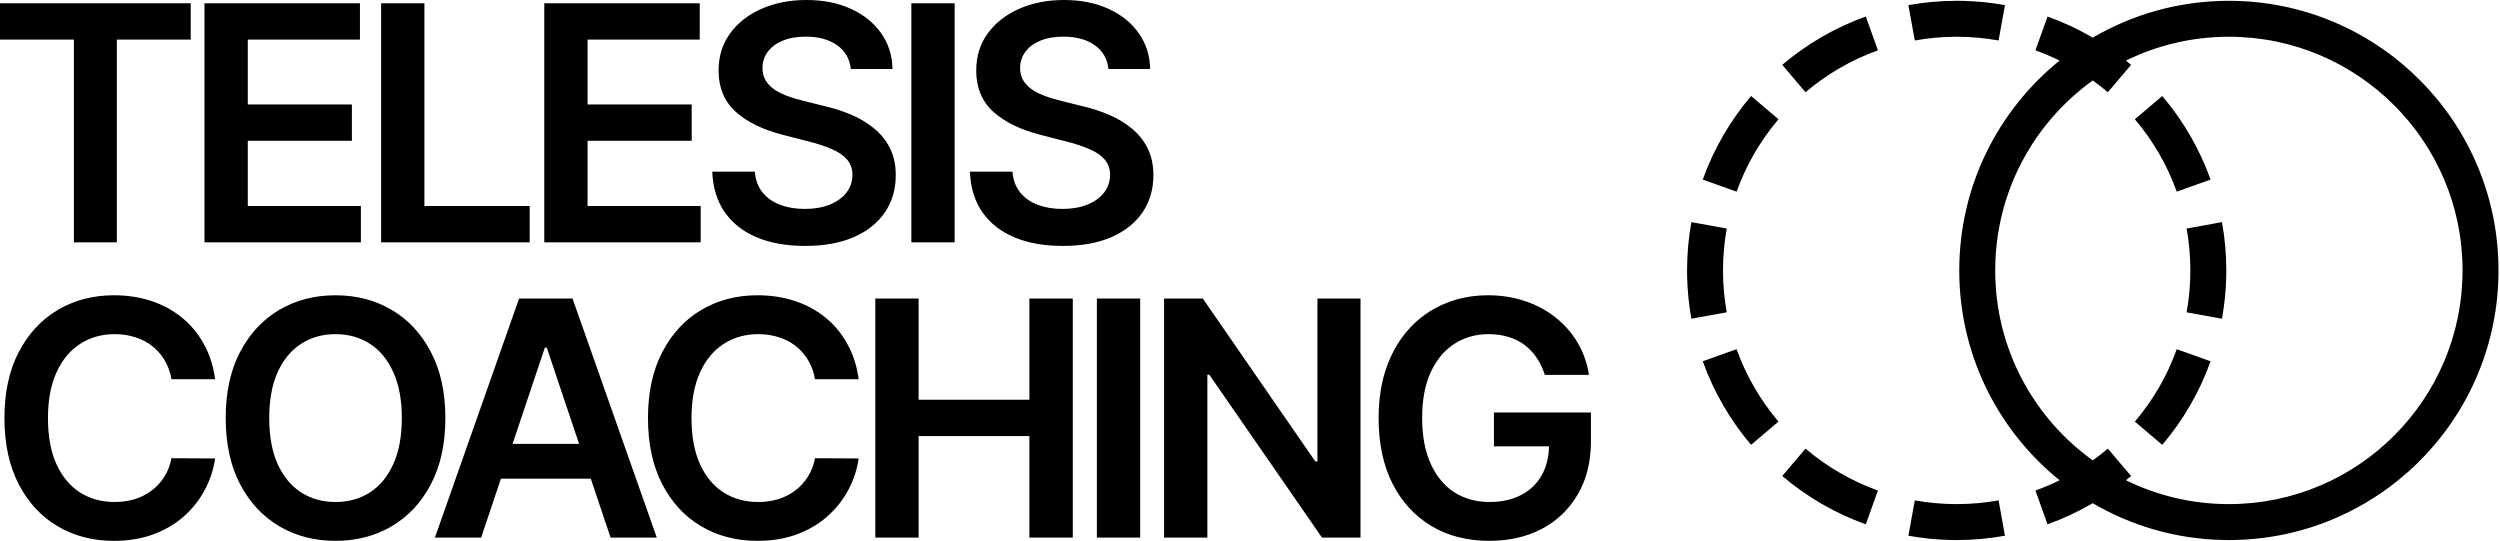 <svg width="254" height="55" viewBox="0 0 254 55" fill="none" xmlns="http://www.w3.org/2000/svg">
<path d="M11.574 30C12.926 30 14.183 30.19 15.345 30.569C16.507 30.949 17.543 31.506 18.452 32.241C19.361 32.968 20.108 33.862 20.693 34.922C21.286 35.973 21.674 37.175 21.855 38.526H17.42C17.293 37.799 17.061 37.155 16.721 36.594C16.381 36.025 15.958 35.543 15.452 35.148C14.946 34.752 14.369 34.456 13.721 34.258C13.08 34.052 12.389 33.949 11.646 33.949C10.325 33.949 9.155 34.281 8.135 34.945C7.115 35.602 6.316 36.566 5.739 37.839C5.162 39.104 4.874 40.649 4.874 42.476C4.874 44.333 5.162 45.899 5.739 47.172C6.324 48.437 7.123 49.393 8.135 50.041C9.155 50.681 10.321 51.002 11.634 51.002C12.361 51.002 13.041 50.907 13.673 50.718C14.313 50.52 14.887 50.231 15.393 49.852C15.906 49.472 16.338 49.005 16.686 48.452C17.041 47.899 17.286 47.266 17.42 46.555L21.855 46.579C21.689 47.733 21.33 48.816 20.776 49.828C20.231 50.84 19.515 51.733 18.63 52.508C17.744 53.275 16.709 53.876 15.523 54.31C14.338 54.737 13.021 54.951 11.574 54.951C9.44 54.951 7.534 54.457 5.858 53.469C4.182 52.48 2.862 51.053 1.897 49.188C0.933 47.322 0.45 45.084 0.45 42.476C0.45 39.859 0.937 37.621 1.909 35.764C2.882 33.898 4.206 32.471 5.882 31.482C7.558 30.494 9.455 30 11.574 30ZM34.089 30C36.215 30 38.117 30.494 39.793 31.482C41.477 32.471 42.805 33.898 43.777 35.764C44.758 37.621 45.248 39.859 45.248 42.476C45.248 45.092 44.758 47.334 43.777 49.199C42.805 51.057 41.477 52.48 39.793 53.469C38.117 54.457 36.215 54.951 34.089 54.951C31.962 54.951 30.057 54.457 28.373 53.469C26.697 52.473 25.369 51.045 24.389 49.188C23.416 47.322 22.931 45.084 22.931 42.476C22.931 39.859 23.416 37.621 24.389 35.764C25.369 33.898 26.697 32.471 28.373 31.482C30.057 30.494 31.962 30 34.089 30ZM76.958 30C78.31 30 79.567 30.19 80.73 30.569C81.891 30.949 82.927 31.506 83.836 32.241C84.745 32.968 85.493 33.862 86.078 34.922C86.671 35.973 87.058 37.175 87.24 38.526H82.805C82.678 37.799 82.445 37.155 82.106 36.594C81.766 36.025 81.342 35.543 80.836 35.148C80.33 34.752 79.753 34.456 79.105 34.258C78.464 34.052 77.772 33.949 77.029 33.949C75.709 33.949 74.539 34.281 73.519 34.945C72.5 35.602 71.701 36.566 71.124 37.839C70.547 39.104 70.258 40.649 70.258 42.476C70.258 44.333 70.547 45.899 71.124 47.172C71.709 48.437 72.508 49.393 73.519 50.041C74.539 50.681 75.705 51.002 77.018 51.002C77.745 51.002 78.425 50.907 79.058 50.718C79.698 50.52 80.27 50.231 80.776 49.852C81.29 49.472 81.722 49.006 82.069 48.452C82.425 47.899 82.67 47.266 82.805 46.555L87.24 46.579C87.074 47.733 86.715 48.816 86.161 49.828C85.616 50.84 84.9 51.733 84.015 52.508C83.129 53.275 82.093 53.876 80.907 54.31C79.721 54.737 78.405 54.951 76.958 54.951C74.824 54.951 72.918 54.457 71.242 53.469C69.566 52.48 68.246 51.053 67.281 49.188C66.317 47.322 65.835 45.084 65.835 42.476C65.835 39.859 66.322 37.621 67.294 35.764C68.266 33.898 69.591 32.471 71.267 31.482C72.942 30.494 74.84 30 76.958 30ZM151.19 30C152.534 30 153.788 30.198 154.95 30.594C156.112 30.981 157.144 31.535 158.045 32.254C158.954 32.973 159.701 33.827 160.286 34.815C160.871 35.804 161.255 36.894 161.437 38.088H156.954C156.756 37.447 156.484 36.874 156.136 36.368C155.796 35.854 155.385 35.415 154.902 35.052C154.428 34.688 153.882 34.416 153.266 34.234C152.649 34.045 151.977 33.949 151.25 33.949C149.946 33.949 148.783 34.277 147.764 34.934C146.744 35.59 145.941 36.554 145.356 37.827C144.779 39.092 144.49 40.634 144.49 42.452C144.49 44.286 144.779 45.84 145.356 47.112C145.934 48.385 146.736 49.353 147.764 50.018C148.791 50.674 149.985 51.002 151.345 51.002C152.578 51.002 153.646 50.764 154.547 50.29C155.456 49.816 156.155 49.144 156.646 48.274C157.114 47.435 157.356 46.459 157.377 45.346H151.783V41.906H161.639V44.823C161.639 46.903 161.195 48.702 160.31 50.22C159.424 51.737 158.207 52.907 156.657 53.73C155.108 54.544 153.329 54.951 151.321 54.951C149.084 54.951 147.119 54.449 145.428 53.445C143.744 52.433 142.427 50.998 141.479 49.141C140.538 47.275 140.067 45.06 140.067 42.499C140.067 40.539 140.344 38.788 140.897 37.246C141.459 35.705 142.241 34.395 143.245 33.32C144.249 32.237 145.428 31.416 146.779 30.855C148.131 30.285 149.601 30 151.19 30ZM203.704 54.43C202.113 54.717 200.473 54.869 198.799 54.869L198.092 54.86C196.662 54.824 195.26 54.677 193.893 54.43L194.542 50.837C195.92 51.086 197.343 51.217 198.799 51.217C200.255 51.217 201.677 51.086 203.056 50.837L203.704 54.43ZM227.161 0.091C241.963 0.466 253.848 12.583 253.848 27.476L253.839 28.183C253.464 42.985 241.347 54.869 226.454 54.869L225.747 54.86C220.967 54.739 216.491 53.393 212.621 51.125C211.17 51.975 209.635 52.698 208.029 53.273L206.8 49.836C207.641 49.535 208.46 49.187 209.255 48.796C203.208 43.912 199.28 36.51 199.069 28.183L199.061 27.476C199.061 18.861 203.038 11.176 209.256 6.154C208.461 5.764 207.641 5.416 206.8 5.115L208.029 1.678C209.636 2.253 211.173 2.974 212.625 3.825C216.684 1.447 221.41 0.082 226.454 0.082L227.161 0.091ZM66.731 54.619H62.036L60.023 48.63H50.894L48.885 54.619H44.188L52.738 30.332H58.17L66.731 54.619ZM93.331 40.614H104.585V30.332H108.996V54.619H104.585V44.302H93.331V54.619H88.932V30.332H93.331V40.614ZM115.843 54.619H111.443V30.332H115.843V54.619ZM133.639 46.887H133.852V30.332H138.228V54.619H134.314L122.871 38.076H122.669V54.619H118.27V30.332H122.207L133.639 46.887ZM183.44 45.58C185.598 47.413 188.086 48.865 190.798 49.836L189.567 53.273C186.434 52.151 183.565 50.475 181.077 48.362L181.359 48.031L183.44 45.58ZM226.454 3.734C222.701 3.734 219.152 4.606 215.997 6.156C216.173 6.298 216.347 6.442 216.52 6.588L214.157 9.371C213.664 8.952 213.153 8.554 212.626 8.176C206.623 12.484 202.713 19.523 202.713 27.476C202.713 35.428 206.624 42.466 212.626 46.774C213.152 46.397 213.664 45.999 214.157 45.58L216.52 48.362C216.348 48.508 216.173 48.651 215.997 48.793C219.152 50.344 222.701 51.217 226.454 51.217C239.566 51.217 250.195 40.587 250.195 27.476C250.195 14.364 239.566 3.734 226.454 3.734ZM34.089 33.949C32.769 33.949 31.603 34.278 30.591 34.934C29.579 35.582 28.784 36.543 28.207 37.815C27.638 39.08 27.354 40.634 27.354 42.476C27.354 44.318 27.638 45.876 28.207 47.148C28.784 48.413 29.579 49.373 30.591 50.029C31.603 50.678 32.769 51.002 34.089 51.002C35.409 51.002 36.576 50.678 37.588 50.029C38.599 49.373 39.39 48.413 39.959 47.148C40.536 45.876 40.825 44.318 40.825 42.476C40.825 40.634 40.536 39.08 39.959 37.815C39.39 36.543 38.6 35.582 37.588 34.934C36.576 34.277 35.409 33.949 34.089 33.949ZM176.438 35.477C177.409 38.189 178.862 40.676 180.694 42.834L177.911 45.196C175.799 42.709 174.122 39.84 173.001 36.706L176.438 35.477ZM224.596 36.706C223.474 39.84 221.798 42.709 219.686 45.196L216.903 42.834C218.736 40.676 220.189 38.189 221.159 35.477L224.596 36.706ZM52.078 45.097H58.836L55.549 35.313H55.359L52.078 45.097ZM173.641 22.894L175.438 23.219C175.188 24.597 175.058 26.02 175.058 27.476C175.058 28.931 175.188 30.354 175.438 31.732L171.844 32.381C171.597 31.014 171.45 29.612 171.414 28.183L171.405 27.476C171.405 25.821 171.552 24.2 171.833 22.626L171.844 22.569L173.641 22.894ZM225.753 22.569C226.041 24.161 226.192 25.801 226.192 27.476L226.184 28.183C226.147 29.612 226 31.014 225.753 32.381L225.436 32.324L222.16 31.732C222.409 30.354 222.54 28.931 222.54 27.476C222.54 26.02 222.409 24.597 222.16 23.219L225.753 22.569ZM81.926 0C83.649 8.86563e-06 85.159 0.301 86.456 0.901C87.76 1.494 88.784 2.321 89.527 3.38C90.27 4.431 90.654 5.641 90.678 7.009H86.444C86.334 5.973 85.867 5.167 85.045 4.59C84.231 4.013 83.171 3.724 81.866 3.724C80.949 3.724 80.163 3.862 79.507 4.139C78.851 4.415 78.349 4.791 78.001 5.266C77.653 5.74 77.475 6.282 77.467 6.891C77.467 7.396 77.582 7.835 77.811 8.206C78.048 8.578 78.368 8.894 78.772 9.155C79.175 9.408 79.621 9.622 80.111 9.796C80.602 9.97 81.096 10.116 81.594 10.234L83.87 10.804C84.787 11.017 85.669 11.305 86.515 11.669C87.368 12.033 88.132 12.492 88.804 13.045C89.484 13.598 90.021 14.266 90.416 15.049C90.811 15.831 91.01 16.748 91.01 17.8C91.01 19.223 90.645 20.477 89.918 21.56C89.191 22.635 88.139 23.476 86.764 24.085C85.396 24.686 83.74 24.986 81.795 24.986C79.906 24.986 78.265 24.694 76.874 24.109C75.491 23.524 74.408 22.67 73.625 21.548C72.85 20.425 72.43 19.057 72.367 17.444H76.696C76.76 18.29 77.02 18.994 77.478 19.556C77.937 20.117 78.534 20.536 79.269 20.812C80.013 21.089 80.843 21.227 81.76 21.227C82.716 21.227 83.554 21.085 84.273 20.801C85.001 20.508 85.57 20.105 85.981 19.591C86.392 19.069 86.602 18.46 86.61 17.765C86.602 17.132 86.416 16.61 86.053 16.199C85.689 15.78 85.179 15.432 84.522 15.155C83.874 14.871 83.115 14.618 82.246 14.396L79.482 13.685C77.482 13.172 75.901 12.392 74.739 11.349C73.585 10.297 73.008 8.902 73.008 7.163C73.008 5.732 73.395 4.479 74.17 3.403C74.953 2.328 76.016 1.494 77.36 0.901C78.704 0.301 80.226 0 81.926 0ZM108.101 0C109.824 0 111.334 0.301 112.631 0.901C113.935 1.494 114.959 2.321 115.702 3.38C116.445 4.431 116.829 5.641 116.853 7.009H112.619C112.508 5.973 112.042 5.167 111.22 4.59C110.406 4.013 109.346 3.724 108.042 3.724C107.125 3.724 106.338 3.862 105.682 4.139C105.025 4.415 104.524 4.791 104.176 5.266C103.828 5.74 103.65 6.282 103.642 6.891C103.642 7.396 103.757 7.835 103.986 8.206C104.223 8.578 104.543 8.894 104.946 9.155C105.349 9.408 105.796 9.622 106.286 9.796C106.776 9.97 107.271 10.116 107.769 10.234L110.046 10.804C110.963 11.017 111.845 11.305 112.69 11.669C113.544 12.033 114.307 12.492 114.979 13.045C115.658 13.598 116.197 14.266 116.592 15.049C116.987 15.831 117.185 16.748 117.185 17.8C117.185 19.223 116.821 20.477 116.094 21.56C115.366 22.635 114.315 23.476 112.939 24.085C111.572 24.686 109.915 24.986 107.971 24.986C106.081 24.986 104.44 24.694 103.049 24.109C101.665 23.524 100.582 22.67 99.8 21.548C99.025 20.425 98.606 19.057 98.543 17.444H102.871C102.934 18.29 103.196 18.994 103.654 19.556C104.113 20.117 104.709 20.536 105.444 20.812C106.187 21.089 107.018 21.227 107.935 21.227C108.891 21.227 109.73 21.085 110.449 20.801C111.176 20.508 111.745 20.105 112.156 19.591C112.567 19.069 112.777 18.46 112.785 17.765C112.777 17.132 112.591 16.61 112.228 16.199C111.864 15.78 111.354 15.432 110.698 15.155C110.05 14.871 109.291 14.618 108.421 14.396L105.658 13.685C103.658 13.172 102.076 12.392 100.914 11.349C99.76 10.297 99.184 8.902 99.184 7.163C99.184 5.732 99.571 4.479 100.346 3.403C101.128 2.328 102.191 1.494 103.535 0.901C104.879 0.301 106.401 2.60682e-05 108.101 0ZM19.377 4.021H11.87V24.619H7.507V4.021H0V0.332H19.377V4.021ZM36.57 4.021H25.175V10.614H35.752V14.302H25.175V20.931H36.666V24.619H20.775V0.332H36.57V4.021ZM43.121 20.931H53.817V24.619H38.722V0.332H43.121V20.931ZM71.095 4.021H59.698V10.614H70.276V14.302H59.698V20.931H71.189V24.619H55.299V0.332H71.095V4.021ZM96.993 24.619H92.594V0.332H96.993V24.619ZM180.694 12.117C178.862 14.275 177.409 16.762 176.438 19.475L174.719 18.858L173.001 18.244C174.122 15.111 175.799 12.241 177.911 9.754L180.694 12.117ZM219.686 9.754C221.798 12.241 223.474 15.111 224.596 18.244L221.159 19.475C220.189 16.762 218.736 14.275 216.903 12.117L219.686 9.754ZM190.798 5.115C188.085 6.086 185.598 7.538 183.44 9.371L181.077 6.588C183.565 4.475 186.434 2.799 189.567 1.678L190.798 5.115ZM199.506 0.091C200.935 0.127 202.337 0.273 203.704 0.521L203.056 4.114C201.677 3.865 200.255 3.734 198.799 3.734C197.343 3.734 195.92 3.865 194.542 4.114L194.217 2.316L193.893 0.521C195.484 0.233 197.124 0.082 198.799 0.082L199.506 0.091Z" fill="black"/>
</svg>

